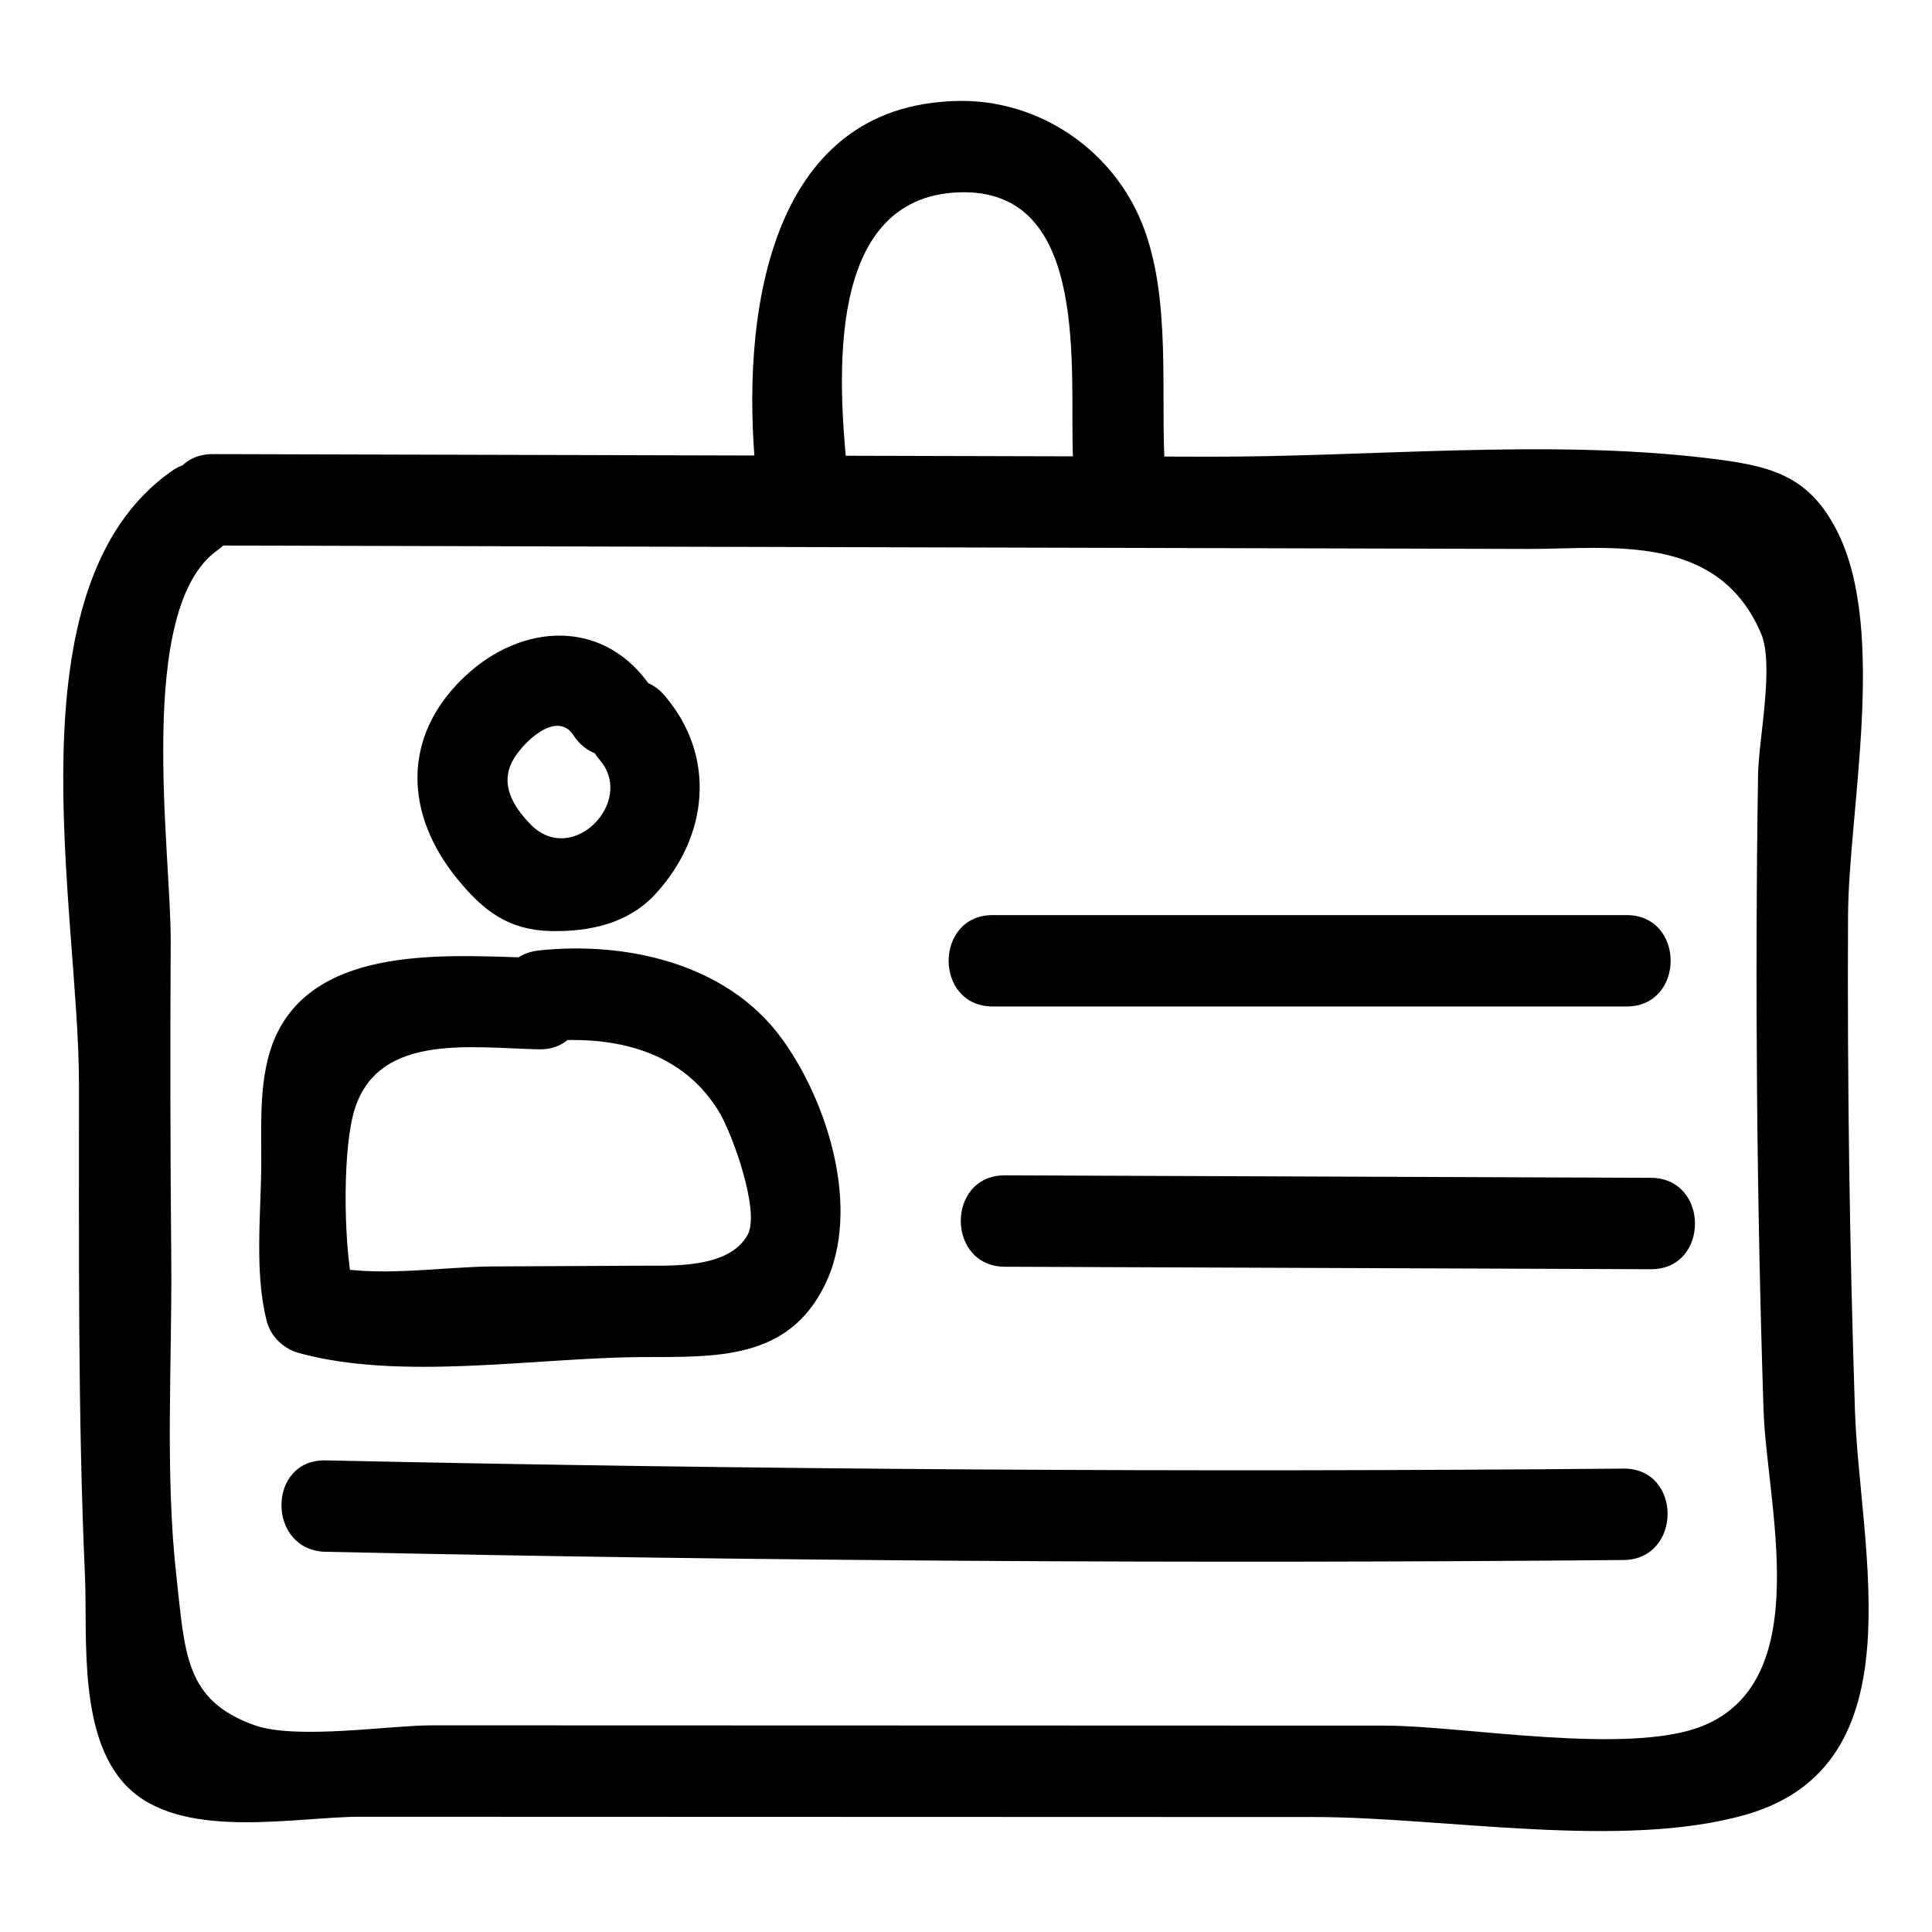 <?xml version="1.0" encoding="UTF-8"?>
<!-- Uploaded to: SVG Repo, www.svgrepo.com, Generator: SVG Repo Mixer Tools -->
<svg fill="#000000" width="800px" height="800px" version="1.1" viewBox="144 144 512 512" xmlns="http://www.w3.org/2000/svg">
 <g>
  <path d="m200.41 288.57c116.19 0.301 232.38 0.602 348.57 0.902 21.305 0.055 50.148-4.633 61.699 22.355 3.59 8.391-0.629 28.129-0.773 37.434-0.438 28.078-0.512 56.164-0.27 84.242 0.242 28.082 0.809 56.16 1.723 84.227 0.805 24.66 13.934 71.32-16.004 83.609-19.535 8.02-63.66-0.02-84.262-0.027-28.086-0.008-56.172-0.016-84.262-0.027-56.172-0.016-112.35-0.035-168.52-0.051-10.848-0.004-35.852 3.883-46.812-0.016-18.512-6.582-18.445-18.867-20.754-39.527-3.059-27.352-1.113-56.598-1.359-84.059-0.25-28.023-0.309-56.047-0.145-84.07 0.137-23.734-9.48-88.332 12.426-103.77 12.645-8.91 0.555-29.922-12.227-20.914-43.574 30.703-24.551 116-24.512 162.05 0.035 43.508-0.344 87.285 1.594 130.77 0.723 16.266-2.16 44.254 12.477 57.004 14.809 12.898 43.75 6.75 60.586 6.754 43.691 0.012 87.383 0.027 131.07 0.039 40.57 0.012 81.141 0.023 121.71 0.039 34.16 0.012 81.527 8.766 114.32-0.633 46.016-13.188 30.113-70.09 28.895-107.17-1.434-43.66-2.035-87.348-1.828-131.03 0.129-27.703 10.402-75.16-2.727-101.61-7.688-15.484-18.156-17.734-34.941-19.723-42.539-5.035-89.125-0.23-131.89-0.34-87.93-0.227-175.86-0.457-263.79-0.684-15.582-0.039-15.605 24.184 0.004 24.223z"/>
  <path d="m302.96 345.42c9.512 11.051-7.434 28.52-18.5 16.902-4.504-4.727-7.949-10.336-4.637-16.648 2.453-4.672 11.656-13.727 16.16-6.82 8.48 13.008 29.461 0.883 20.914-12.227-12.34-18.922-34.582-17.824-49.949-3.137-16.625 15.887-15.664 36.414-1.703 53.496 6.863 8.398 13.535 13.512 24.711 13.75 10.223 0.219 20.445-1.953 27.629-9.691 14.227-15.32 16.324-36.688 2.5-52.754-10.184-11.832-27.25 5.363-17.125 17.129z"/>
  <path d="m286.86 420.1c18.168-1.926 37.004 1.359 47.496 18.203 3.676 5.898 11.133 26.664 7.801 32.875-4.844 9.035-20.051 8.207-28.102 8.246-13.145 0.066-26.289 0.129-39.434 0.195-13.598 0.066-31.965 3.199-45.043-0.434 2.82 2.82 5.641 5.641 8.457 8.457-2.938-11.566-3.367-36.5-0.508-48.008 5.5-22.105 30.664-17.965 49.254-17.551 15.594 0.348 15.59-23.875 0-24.223-21.309-0.473-55.836-3.988-68.43 18.207-6.023 10.617-5.066 24.383-5.106 36.027-0.047 13.465-1.891 28.891 1.434 41.988 1.035 4.074 4.449 7.344 8.457 8.457 26.984 7.496 63.004 1.242 90.914 1.105 19.648-0.098 38.902 0.949 48.676-19.375 9.508-19.773 0.742-48.215-11.609-65.125-14.5-19.852-41.176-25.715-64.266-23.27-15.332 1.629-15.5 25.867 0.008 24.223z"/>
  <path d="m407.1 410.73h167.94c15.586 0 15.609-24.223 0-24.223h-167.94c-15.586 0-15.613 24.223 0 24.223z"/>
  <path d="m410.32 479.7c57.055 0.219 114.11 0.438 171.17 0.656 15.586 0.059 15.609-24.16 0-24.223-57.055-0.219-114.11-0.438-171.17-0.656-15.586-0.059-15.609 24.164 0 24.223z"/>
  <path d="m230.28 555.24c114.64 2.473 229.29 3.199 343.95 2.18 15.578-0.137 15.617-24.359 0-24.223-114.66 1.02-229.3 0.293-343.95-2.18-15.59-0.336-15.59 23.887 0 24.223z"/>
  <path d="m368.46 268.5c-2.254-23.68-5.965-72.277 29.688-73.531 35.117-1.234 29.207 47.754 30.203 70.438 0.684 15.527 24.906 15.609 24.223 0-0.914-20.809 1.969-46.871-7.652-66.039-8.812-17.555-27.07-28.91-46.773-28.617-51.598 0.766-57.598 59.02-53.91 97.75 1.465 15.379 25.699 15.531 24.223 0z"/>
 </g>
</svg>